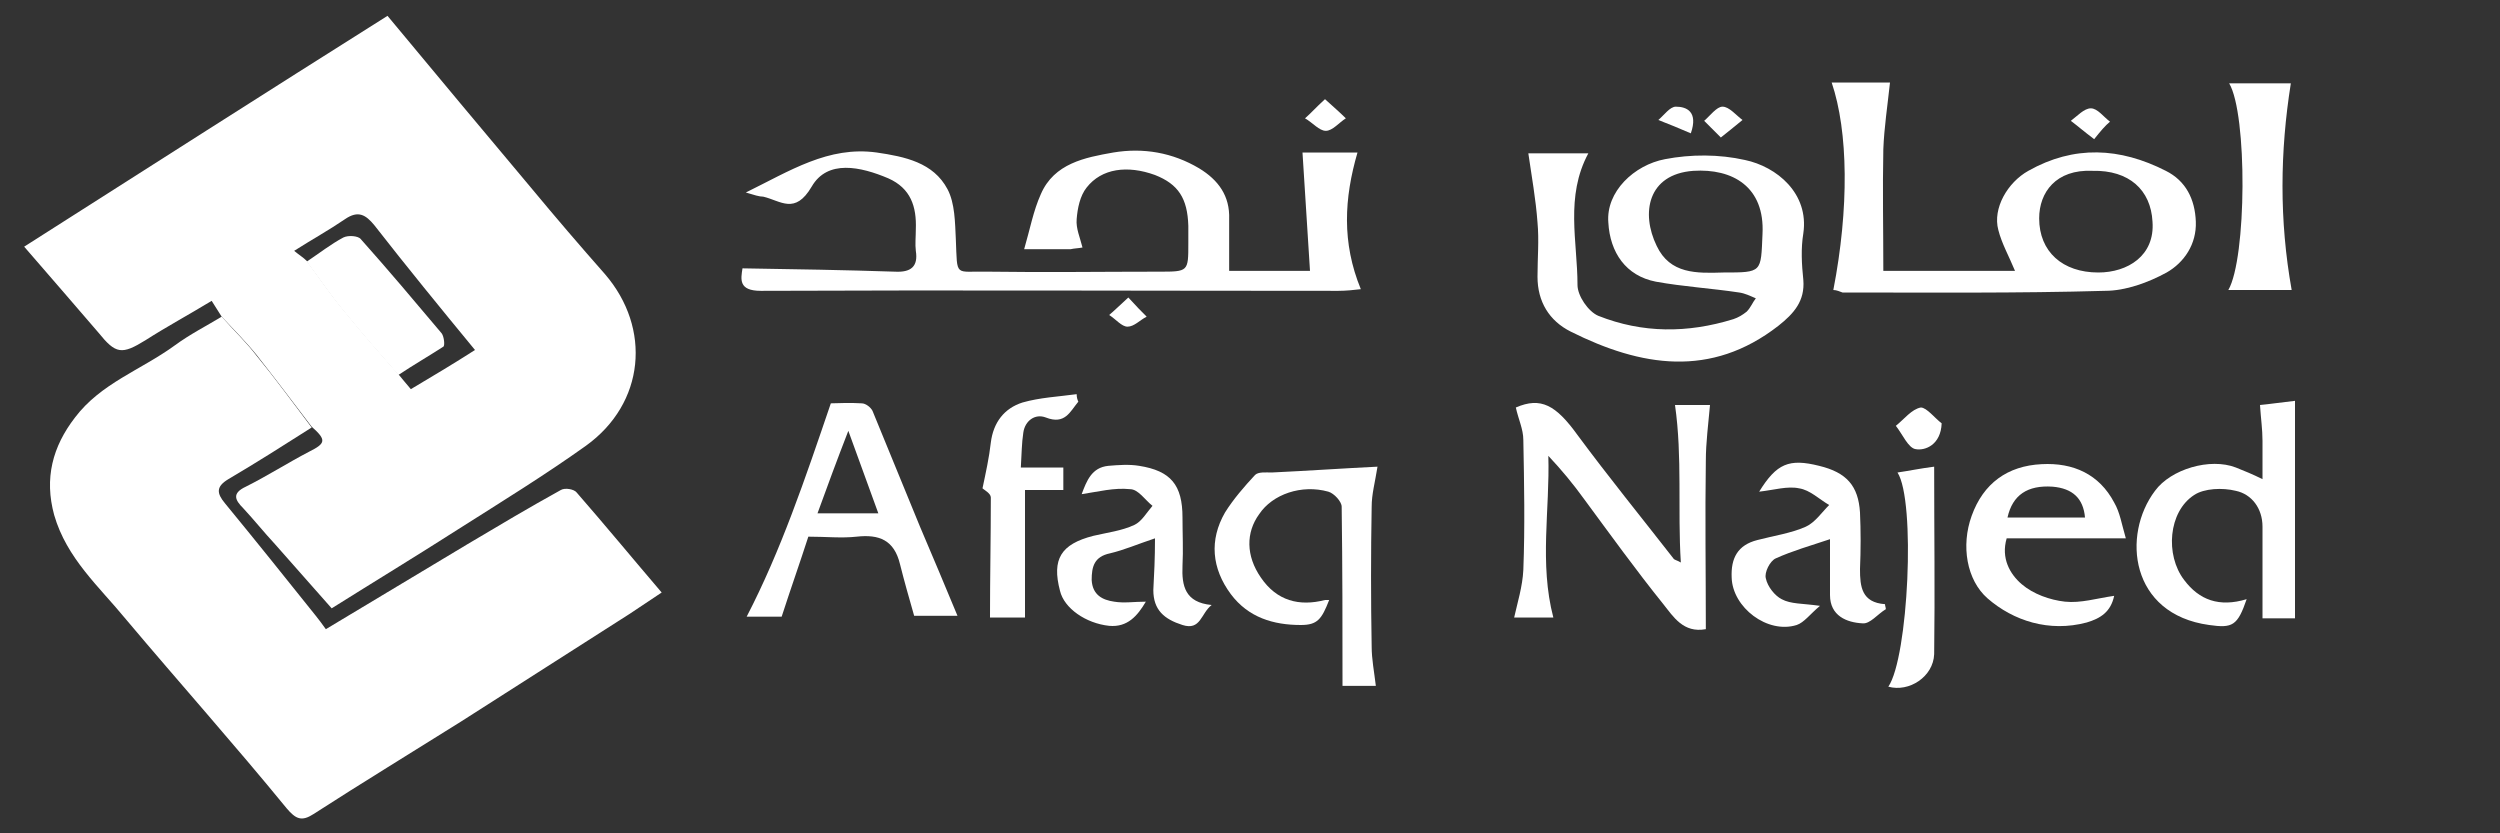 <?xml version="1.0" encoding="utf-8"?>
<!-- Generator: Adobe Illustrator 22.1.0, SVG Export Plug-In . SVG Version: 6.00 Build 0)  -->
<svg version="1.1" id="Layer_1" xmlns="http://www.w3.org/2000/svg" xmlns:xlink="http://www.w3.org/1999/xlink" x="0px" y="0px"
	 width="300px" height="100px" viewBox="0 0 300 100" style="enable-background:new 0 0 300 100;" xml:space="preserve">
<rect x="0" y="0" width="300" height="100" fill="#333333" stroke="none"/>
<style type="text/css">
	.st0{fill:#FFFFFF;}
</style>
<g>
	<path class="st0" d="M26.6,38c-0.4-0.6-0.8-1.3-1.2-1.9c-2.8,1.7-5.4,3.1-7.9,4.7c-2.9,1.8-3.6,1.7-5.7-0.9
		C8.9,36.5,6,33.2,2.9,29.6c14.6-9.3,29-18.5,43.6-27.7c5.8,7,11.5,13.8,17.2,20.6c2.9,3.5,5.9,7,8.9,10.4
		c5.6,6.5,4.8,15.5-2.3,20.6c-4.9,3.5-10.1,6.7-15.3,10c-5,3.2-10.1,6.3-15.2,9.5c-2.2-2.5-4.5-5.1-6.8-7.7
		c-1.3-1.4-2.5-2.9-3.8-4.3c-1-1-1.4-1.8,0.3-2.6c2.6-1.3,5.1-2.9,7.6-4.2c2-1,2.1-1.4,0.3-3c-2.2-2.9-4.4-5.8-6.6-8.6
		C29.5,41,28,39.5,26.6,38z M36.8,31.3c1.5,2,2.9,4.1,4.5,6c2.1,2.6,4.3,5.1,6.5,7.6c0.5,0.6,0.9,1.1,1.5,1.8
		c2.7-1.6,5.2-3.1,7.7-4.7C52.8,36.9,48.8,32,44.9,27c-1-1.2-1.9-1.8-3.5-0.7c-1.9,1.3-3.9,2.4-6.1,3.8
		C35.9,30.6,36.4,30.9,36.8,31.3z"/>
	<path class="st0" d="M26.6,38c1.4,1.6,2.9,3,4.2,4.7c2.3,2.8,4.4,5.7,6.6,8.6c-3.3,2.1-6.6,4.2-10,6.2c-1.5,0.9-1.4,1.7-0.4,2.9
		c3.7,4.5,7.3,9,10.9,13.5c0.4,0.5,0.7,0.9,1.2,1.6c5.7-3.4,11.3-6.8,17-10.2c3.7-2.2,7.4-4.4,11.2-6.5c0.5-0.3,1.6-0.1,1.9,0.3
		c3.4,3.9,6.7,7.9,10.2,12c-1.5,1-2.7,1.8-3.9,2.6c-6.7,4.3-13.5,8.6-20.2,12.9c-5.9,3.7-11.8,7.3-17.7,11.1
		c-1.4,0.9-2.1,0.6-3.2-0.7c-6.3-7.7-12.9-15.1-19.3-22.7c-3.2-3.9-7.1-7.3-8.6-12.5c-1.2-4.4-0.2-8.2,2.5-11.7
		c3.1-4.1,7.9-5.7,11.9-8.6C22.8,40.1,24.8,39.1,26.6,38z"/>
	<path class="st0" d="M89.5,23.1c5.3-2.6,9.9-5.6,15.7-4.8c3.4,0.5,6.8,1.2,8.5,4.4c0.9,1.7,0.9,4,1,6c0.2,4.7-0.2,3.8,3.9,3.9
		c6.8,0.1,13.7,0,20.5,0c3.5,0,3.5,0,3.5-3.4c0-0.7,0-1.4,0-2.1c-0.1-3.3-1.2-5-4-6.1c-3.3-1.2-6.4-0.8-8.2,1.5
		c-0.8,1-1.1,2.5-1.2,3.8c-0.1,1.1,0.4,2.2,0.7,3.4c-0.5,0.1-1,0.1-1.4,0.2c-1.8,0-3.6,0-5.6,0c0.7-2.4,1.1-4.6,2-6.6
		c1.6-3.7,5.3-4.4,8.7-5c3.6-0.6,7.1,0,10.3,1.9c2.3,1.4,3.7,3.3,3.6,6.1c0,2,0,4,0,6.2c3.2,0,6.1,0,9.7,0
		c-0.3-4.7-0.6-9.4-0.9-14.2c1.8,0,4.2,0,6.6,0c-1.6,5.5-1.9,10.8,0.4,16.4c-0.8,0.1-1.8,0.2-2.7,0.2c-23.1,0-46.2-0.1-69.3,0
		c-2.7,0-2.4-1.4-2.2-2.7c6.2,0.1,12.3,0.2,18.3,0.4c1.9,0.1,2.8-0.6,2.5-2.5c-0.1-0.8,0-1.7,0-2.6c0.1-2.7-0.6-4.9-3.3-6.1
		c-3.3-1.4-7.3-2.3-9.2,1c-2,3.4-3.7,1.7-5.8,1.2C91.1,23.6,90.5,23.4,89.5,23.1z"/>
	<path class="st0" d="M183.4,18.4c2.1,0,4.6,0,7.2,0c-2.8,5.2-1.3,10.6-1.3,15.8c0,1.3,1.3,3.2,2.5,3.7c5.3,2.1,10.7,2.1,16.2,0.4
		c0.6-0.2,1.1-0.5,1.6-0.9c0.5-0.5,0.7-1.1,1.1-1.6c-0.7-0.3-1.3-0.6-2-0.7c-3.3-0.5-6.7-0.7-10-1.3c-3.6-0.7-5.5-3.5-5.7-7.1
		c-0.3-3.7,3.1-6.9,6.8-7.6c3.1-0.6,6.5-0.6,9.6,0.1c3.8,0.8,7.7,4,7,8.8c-0.3,1.8-0.2,3.7,0,5.6c0.2,2.5-1.1,4-3,5.5
		c-8.1,6.3-16.5,4.9-24.9,0.7c-2.6-1.3-4-3.6-4-6.6c0-2.2,0.2-4.4,0-6.5C184.3,23.9,183.8,21.2,183.4,18.4z M206.8,32.7
		c4.7,0,4.5,0,4.7-4.6c0.3-5.7-3.6-7.9-8.3-7.6c-5.5,0.4-6.3,5.1-4.4,9C200.4,32.9,203.6,32.8,206.8,32.7z"/>
	<path class="st0" d="M220,34.8c1.9-9.8,1.8-19-0.2-24.9c2.6,0,5.1,0,7,0c-0.3,2.8-0.7,5.4-0.8,8c-0.1,4.8,0,9.6,0,14.6
		c5.4,0,10.6,0,15.8,0c-0.7-1.7-1.6-3.3-2-4.9c-0.7-2.6,1.1-5.7,3.6-7.1c5.5-3.1,11-2.8,16.5,0c2.4,1.2,3.5,3.4,3.6,6.1
		c0.1,2.7-1.4,4.9-3.5,6.1c-2.2,1.2-4.9,2.2-7.4,2.2c-10.5,0.3-21,0.2-31.5,0.2C220.8,35,220.4,34.8,220,34.8z M251.1,20.5
		c-4.4-0.2-6.4,2.6-6.4,5.7c0,4,2.8,6.5,7.1,6.5c3.5,0,6.8-2,6.5-6.1C258.1,22.8,255.5,20.4,251.1,20.5z"/>
	<path class="st0" d="M201,48.6c1.3,0,2.9,0,4.2,0c-0.2,2.3-0.5,4.5-0.5,6.7c-0.1,6.7,0,13.4,0,20.2c-2.7,0.5-3.9-1.5-5.1-3
		c-3.3-4.1-6.4-8.4-9.5-12.6c-1.3-1.8-2.7-3.5-4.3-5.2c0.2,6.4-1.1,12.9,0.6,19.4c-1.4,0-3.3,0-4.7,0c0.4-1.8,1-3.7,1.1-5.7
		c0.2-5.2,0.1-10.4,0-15.6c0-1.3-0.6-2.5-0.9-3.9c3-1.3,4.8-0.3,7.4,3.3c3.7,5,7.6,9.8,11.5,14.8c0.1,0.2,0.4,0.2,0.9,0.5
		C201.3,61.1,201.9,54.9,201,48.6z"/>
	<path class="st0" d="M99.7,48.4c0.8,0,2.2-0.1,3.7,0c0.5,0,1.1,0.5,1.3,0.9c1.9,4.6,3.8,9.3,5.7,13.9c1.5,3.5,3,7.1,4.5,10.7
		c-1.9,0-3.8,0-5.2,0c-0.6-2.1-1.2-4.2-1.7-6.2c-0.7-2.9-2.5-3.6-5.2-3.3c-1.8,0.2-3.7,0-5.8,0c-1,3.1-2.1,6.2-3.2,9.6
		c-1.1,0-2.9,0-4.2,0C93.7,66.1,96.6,57.5,99.7,48.4z M105.4,61.6c-1.2-3.3-2.3-6.3-3.6-9.9c-1.4,3.6-2.5,6.6-3.7,9.9
		C100.6,61.6,102.8,61.6,105.4,61.6z"/>
	<path class="st0" d="M269.6,71.9c-1.1,3.2-1.7,3.5-4.5,3.1c-9.5-1.3-10.5-10.8-6.5-16.1c1.9-2.6,6.6-4,9.7-2.8c1,0.4,2,0.8,3.2,1.4
		c0-1.7,0-3.2,0-4.6c0-1.4-0.2-2.7-0.3-4.3c1.1-0.1,2.4-0.3,4.2-0.5c0,8.7,0,17.4,0,26.1c-0.9,0-2.3,0-3.9,0c0-3.7,0-7.3,0-11
		c0-2.2-1.3-3.9-3.2-4.3c-1.6-0.4-3.8-0.3-5,0.5c-3.1,2-3.5,7.2-1.2,10.2C263.9,72,266.3,72.9,269.6,71.9z"/>
	<path class="st0" d="M165.3,56c-0.3,1.9-0.7,3.3-0.7,4.8c-0.1,5.6-0.1,11.2,0,16.8c0,1.5,0.3,3,0.5,4.7c-1.4,0-3,0-4,0
		c0-7.1,0-14.3-0.1-21.5c0-0.6-0.9-1.6-1.6-1.8c-3.2-0.9-6.7,0.3-8.3,2.7c-1.6,2.2-1.6,5,0.2,7.6c1.9,2.8,4.6,3.5,7.7,2.7
		c0.1,0,0.3,0,0.5,0c-0.9,2.3-1.4,3-3.4,3c-3.3,0-6.3-0.9-8.4-3.7c-2.3-3.1-2.6-6.5-0.7-9.8c1-1.6,2.3-3.1,3.6-4.5
		c0.4-0.4,1.3-0.3,2-0.3C156.9,56.5,161.2,56.2,165.3,56z"/>
	<path class="st0" d="M255.1,64.6c-5.2,0-9.8,0-14.3,0c-0.7,2.4,0.4,4.3,1.8,5.5c1.4,1.2,3.4,1.9,5.2,2.1c1.9,0.2,3.8-0.4,5.9-0.7
		c-0.4,1.9-1.6,2.7-3.3,3.2c-4.5,1.2-8.8-0.2-11.9-2.9c-2.5-2.2-3.2-6.3-1.9-9.9c1.4-3.9,4.3-6,8.4-6.2c3.8-0.2,6.9,1.2,8.7,4.6
		C254.4,61.5,254.6,62.9,255.1,64.6z M250.2,62.1c-0.2-2.3-1.5-3.5-3.9-3.7c-3-0.2-4.8,1-5.4,3.7C244,62.1,247.1,62.1,250.2,62.1z"
		/>
	<path class="st0" d="M138.6,64.6c-2.1,0.7-3.7,1.4-5.4,1.8c-1.9,0.4-2.2,1.6-2.2,3.2c0.1,1.8,1.3,2.4,2.7,2.6c1.2,0.2,2.4,0,3.8,0
		c-1,1.7-2.2,3.1-4.4,2.9c-2.8-0.3-5.4-2.1-5.9-4.2c-1-3.8,0.1-5.6,4-6.6c1.7-0.4,3.4-0.6,4.9-1.3c0.9-0.4,1.5-1.5,2.2-2.3
		c-0.9-0.7-1.7-2-2.7-2c-1.9-0.2-3.8,0.3-5.8,0.6c0.6-1.6,1.2-3.2,3.2-3.4c1.2-0.1,2.5-0.2,3.7,0c3.8,0.6,5.2,2.3,5.2,6.2
		c0,1.9,0.1,3.9,0,5.8c-0.1,2.4,0.3,4.4,3.5,4.7c-1.3,1-1.3,3.1-3.5,2.4c-2.2-0.7-3.5-1.8-3.5-4.2C138.5,68.9,138.6,67,138.6,64.6z"
		/>
	<path class="st0" d="M211.1,59c2.1-3.4,3.6-4,7.2-3.1c3.3,0.8,4.7,2.4,4.9,5.6c0.1,2.2,0.1,4.5,0,6.8c0,2.1,0.2,4,3,4.2
		c0,0.2,0.1,0.4,0.1,0.6c-1,0.6-1.9,1.8-2.8,1.7c-1.9-0.1-3.9-0.9-3.9-3.4c0-2.1,0-4.2,0-6.7c-2.4,0.8-4.5,1.4-6.5,2.3
		c-0.7,0.3-1.4,1.7-1.2,2.4c0.2,1,1.1,2.1,1.9,2.5c1.1,0.6,2.5,0.5,4.6,0.8c-1.2,1-1.9,2-2.8,2.3c-3.5,1.1-7.7-2.1-7.8-5.7
		c-0.1-2.3,0.7-3.9,3.1-4.5c1.9-0.5,4-0.8,5.8-1.6c1.1-0.5,1.9-1.7,2.8-2.6c-1.2-0.7-2.3-1.8-3.6-2C214.5,58.3,212.9,58.8,211.1,59z
		"/>
	<path class="st0" d="M275,34.8c-2.4,0-4.9,0-7.6,0c2.2-3.8,2.3-21.1,0.1-24.8c2.6,0,5.1,0,7.4,0C273.6,18.2,273.5,26.4,275,34.8z"
		/>
	<path class="st0" d="M129.4,48.2c-1,1.2-1.6,2.8-3.9,1.9c-1.3-0.5-2.5,0.4-2.7,1.8c-0.2,1.3-0.2,2.6-0.3,4.2c1.8,0,3.4,0,5.1,0
		c0,1.1,0,1.9,0,2.7c-1.6,0-3.1,0-4.6,0c0,5.1,0,10.2,0,15.3c-1.2,0-2.9,0-4.2,0c0-4.8,0.1-9.6,0.1-14.4c0-0.5-0.8-0.9-1-1.1
		c0.4-1.9,0.8-3.7,1-5.5c0.3-2.4,1.6-4.1,3.8-4.8c2.1-0.6,4.3-0.7,6.5-1C129.2,47.7,129.3,48,129.4,48.2z"/>
	<path class="st0" d="M232.1,56c0,7.7,0.1,15.1,0,22.5c-0.1,2.7-3,4.6-5.5,3.9c2.4-3.5,3.3-22.3,1.1-25.7
		C229.1,56.5,230.5,56.2,232.1,56z"/>
	<path class="st0" d="M233,50.8c-0.1,2.6-2,3.3-3.1,3.1c-0.9-0.1-1.6-1.8-2.4-2.8c1-0.8,1.9-2,3-2.2C231.2,48.9,232.2,50.2,233,50.8
		z"/>
	<path class="st0" d="M159,11.9c1.1,1,1.8,1.6,2.5,2.3c-0.8,0.5-1.6,1.5-2.4,1.5c-0.8,0-1.6-1-2.5-1.5
		C157.3,13.6,157.9,12.9,159,11.9z"/>
	<path class="st0" d="M251.3,16.7c-1.2-0.9-2-1.6-2.8-2.2c0.8-0.6,1.6-1.5,2.4-1.5c0.8,0,1.5,1,2.3,1.6
		C252.6,15.1,252.1,15.7,251.3,16.7z"/>
	<path class="st0" d="M206.5,16.5c-0.8-0.8-1.4-1.4-2-2c0.7-0.6,1.5-1.7,2.2-1.7c0.8,0,1.6,1,2.4,1.6
		C208.4,15,207.6,15.6,206.5,16.5z"/>
	<path class="st0" d="M135.4,35.7c0.9,1,1.6,1.7,2.2,2.3c-0.8,0.4-1.5,1.2-2.3,1.2c-0.7,0-1.4-0.9-2.2-1.4
		C133.7,37.3,134.3,36.7,135.4,35.7z"/>
	<path class="st0" d="M202.9,16c-1.4-0.6-2.6-1.1-3.9-1.6c0.7-0.6,1.4-1.6,2.1-1.6C202.4,12.8,203.8,13.4,202.9,16z"/>
	<path class="st0" d="M47.8,45c-2.2-2.5-4.4-5-6.5-7.6c-1.6-1.9-3-4-4.5-6c1.5-1,2.9-2.1,4.4-2.9c0.6-0.3,1.8-0.2,2.1,0.2
		c3.3,3.7,6.5,7.5,9.7,11.3c0.3,0.4,0.4,1.5,0.2,1.6C51.5,42.7,49.6,43.8,47.8,45z"/>
</g>
</svg>

